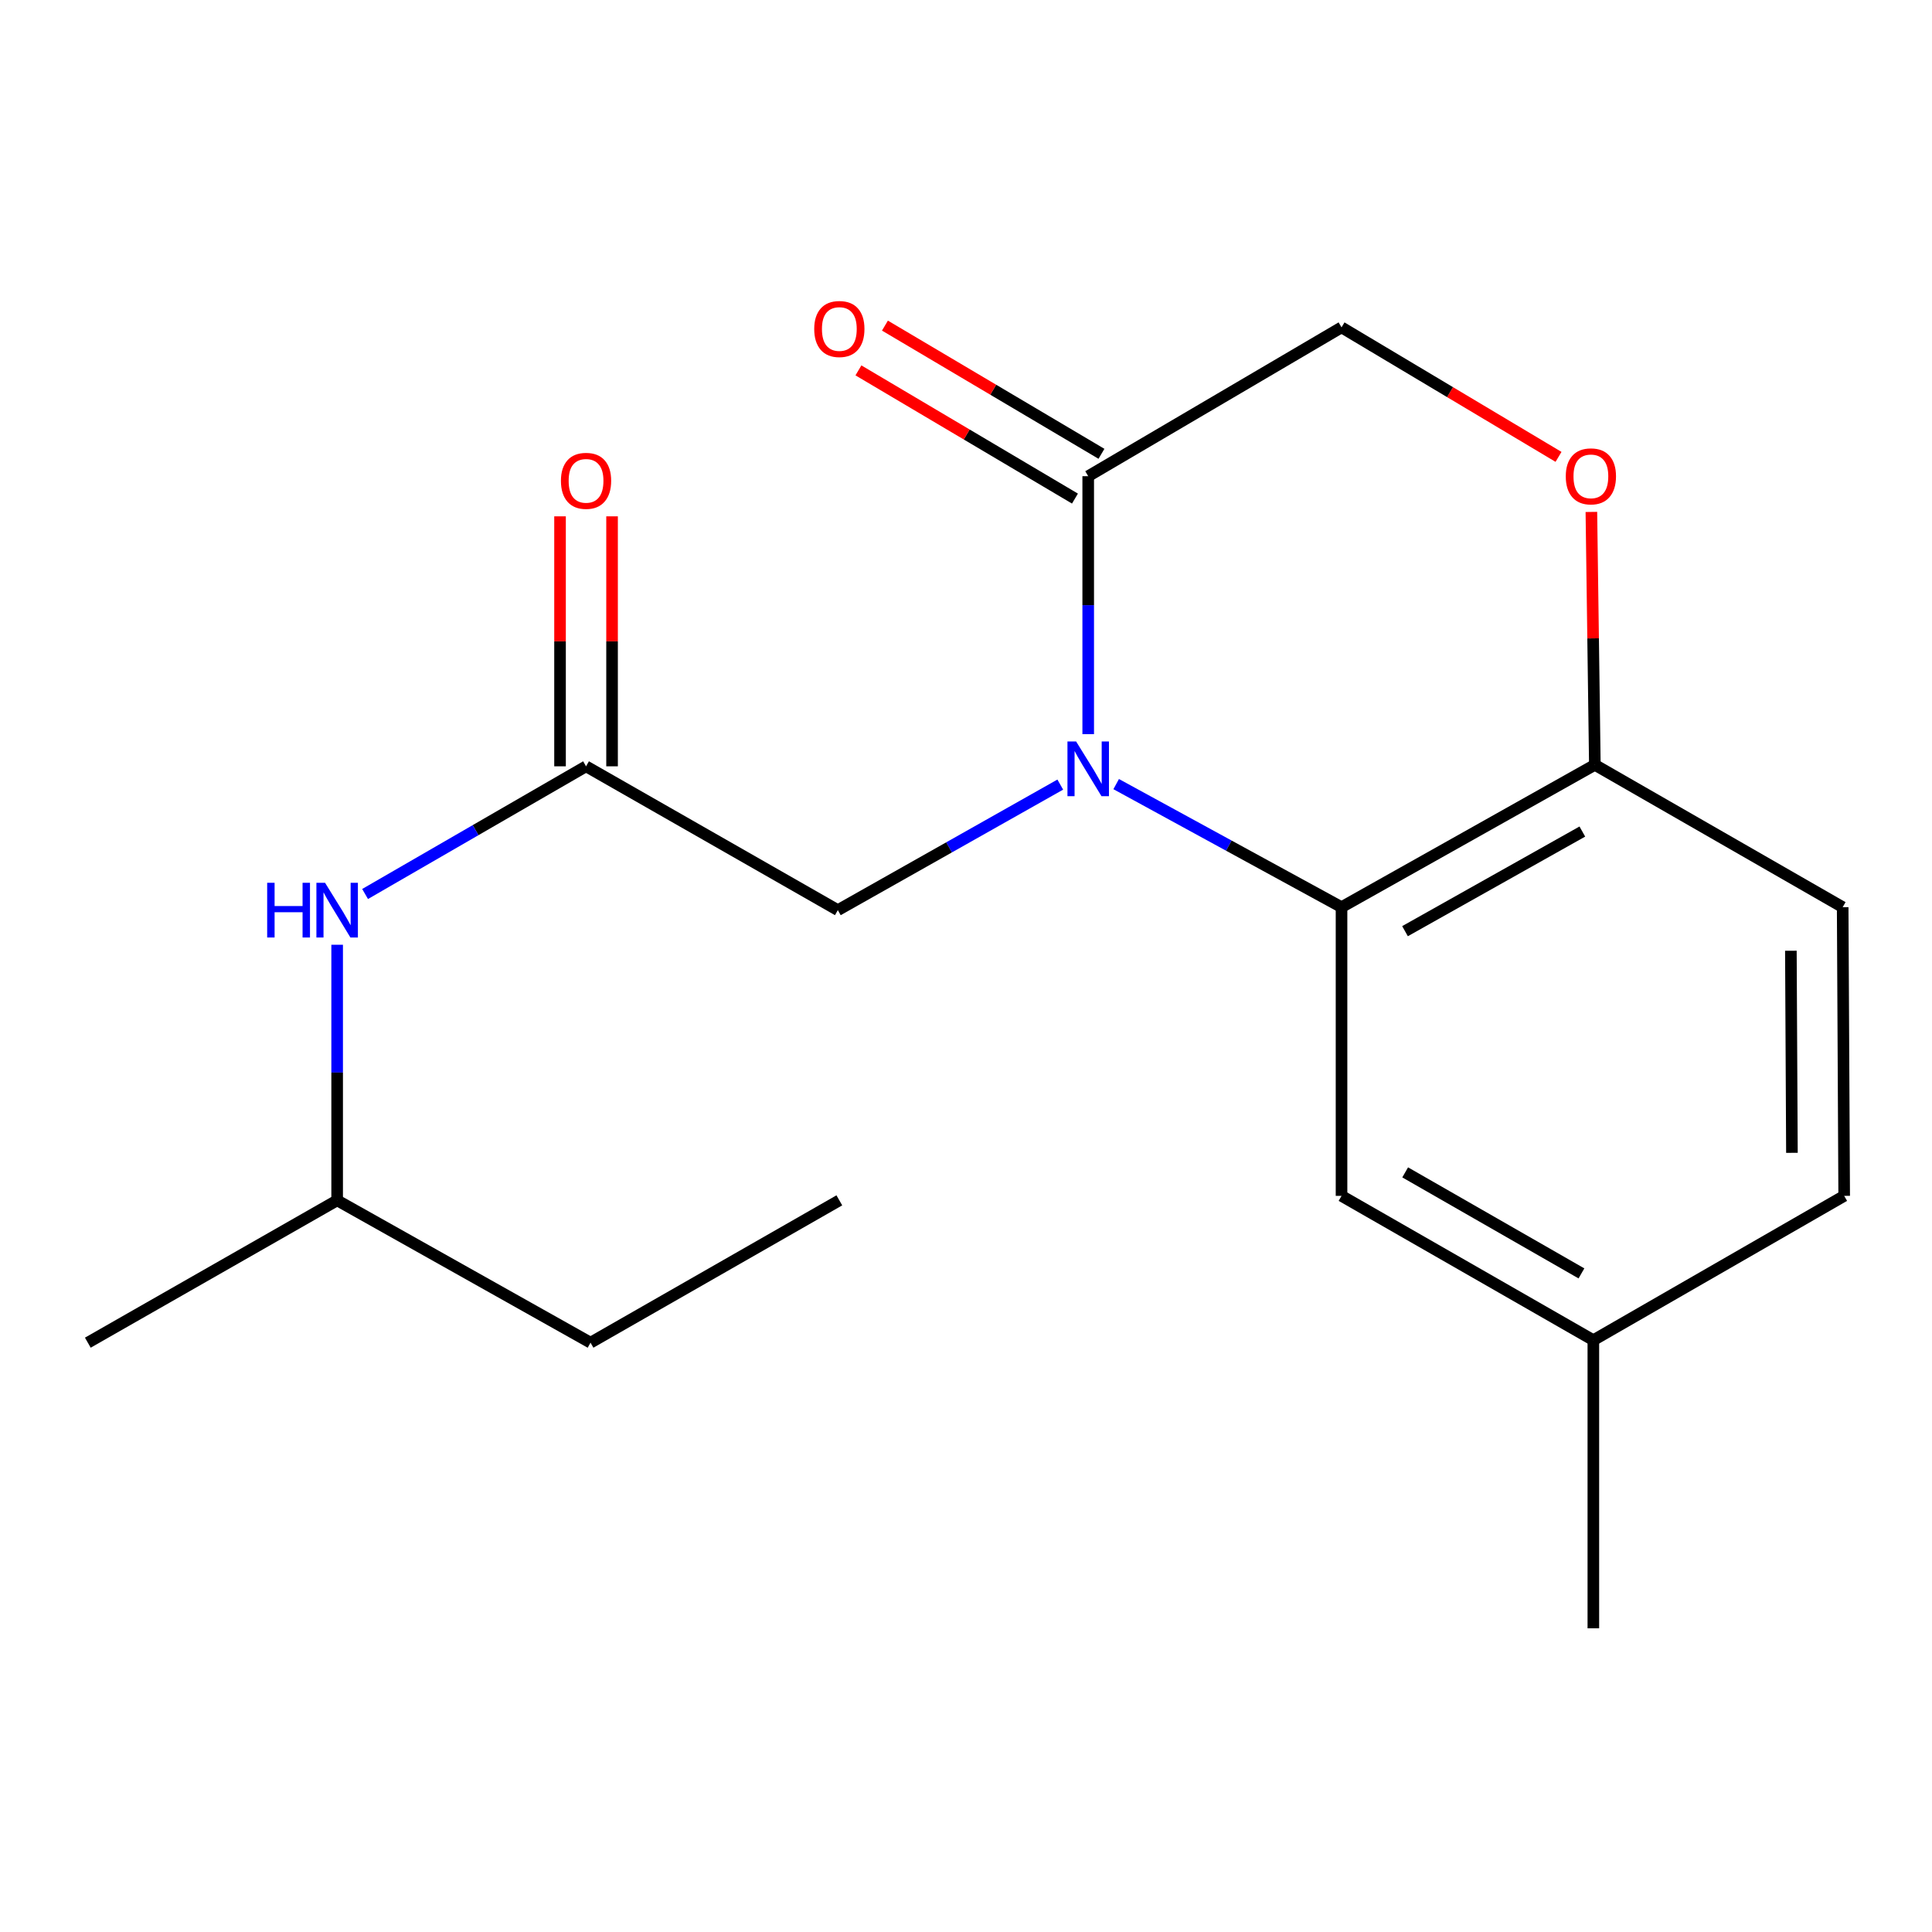 <?xml version='1.0' encoding='iso-8859-1'?>
<svg version='1.1' baseProfile='full'
              xmlns='http://www.w3.org/2000/svg'
                      xmlns:rdkit='http://www.rdkit.org/xml'
                      xmlns:xlink='http://www.w3.org/1999/xlink'
                  xml:space='preserve'
width='1000px' height='1000px' viewBox='0 0 1000 1000'>
<!-- END OF HEADER -->
<rect style='opacity:1.0;fill:#FFFFFF;stroke:none' width='1000' height='1000' x='0' y='0'> </rect>
<path class='bond-0' d='M 577.73,405.849 L 636.052,437.699' style='fill:none;fill-rule:evenodd;stroke:#0000FF;stroke-width:6px;stroke-linecap:butt;stroke-linejoin:miter;stroke-opacity:1' />
<path class='bond-0' d='M 636.052,437.699 L 694.373,469.548' style='fill:none;fill-rule:evenodd;stroke:#000000;stroke-width:6px;stroke-linecap:butt;stroke-linejoin:miter;stroke-opacity:1' />
<path class='bond-1' d='M 563.255,379.998 L 563.255,313.239' style='fill:none;fill-rule:evenodd;stroke:#0000FF;stroke-width:6px;stroke-linecap:butt;stroke-linejoin:miter;stroke-opacity:1' />
<path class='bond-1' d='M 563.255,313.239 L 563.255,246.479' style='fill:none;fill-rule:evenodd;stroke:#000000;stroke-width:6px;stroke-linecap:butt;stroke-linejoin:miter;stroke-opacity:1' />
<path class='bond-4' d='M 548.795,406.106 L 491.229,438.598' style='fill:none;fill-rule:evenodd;stroke:#0000FF;stroke-width:6px;stroke-linecap:butt;stroke-linejoin:miter;stroke-opacity:1' />
<path class='bond-4' d='M 491.229,438.598 L 433.663,471.089' style='fill:none;fill-rule:evenodd;stroke:#000000;stroke-width:6px;stroke-linecap:butt;stroke-linejoin:miter;stroke-opacity:1' />
<path class='bond-5' d='M 694.373,469.548 L 825.492,395.88' style='fill:none;fill-rule:evenodd;stroke:#000000;stroke-width:6px;stroke-linecap:butt;stroke-linejoin:miter;stroke-opacity:1' />
<path class='bond-5' d='M 727.232,481.976 L 819.015,430.408' style='fill:none;fill-rule:evenodd;stroke:#000000;stroke-width:6px;stroke-linecap:butt;stroke-linejoin:miter;stroke-opacity:1' />
<path class='bond-7' d='M 694.373,469.548 L 694.373,618.978' style='fill:none;fill-rule:evenodd;stroke:#000000;stroke-width:6px;stroke-linecap:butt;stroke-linejoin:miter;stroke-opacity:1' />
<path class='bond-6' d='M 563.255,246.479 L 694.373,169.445' style='fill:none;fill-rule:evenodd;stroke:#000000;stroke-width:6px;stroke-linecap:butt;stroke-linejoin:miter;stroke-opacity:1' />
<path class='bond-9' d='M 570.115,234.893 L 514.08,201.714' style='fill:none;fill-rule:evenodd;stroke:#000000;stroke-width:6px;stroke-linecap:butt;stroke-linejoin:miter;stroke-opacity:1' />
<path class='bond-9' d='M 514.08,201.714 L 458.044,168.535' style='fill:none;fill-rule:evenodd;stroke:#FF0000;stroke-width:6px;stroke-linecap:butt;stroke-linejoin:miter;stroke-opacity:1' />
<path class='bond-9' d='M 556.395,258.065 L 500.359,224.886' style='fill:none;fill-rule:evenodd;stroke:#000000;stroke-width:6px;stroke-linecap:butt;stroke-linejoin:miter;stroke-opacity:1' />
<path class='bond-9' d='M 500.359,224.886 L 444.323,191.708' style='fill:none;fill-rule:evenodd;stroke:#FF0000;stroke-width:6px;stroke-linecap:butt;stroke-linejoin:miter;stroke-opacity:1' />
<path class='bond-2' d='M 303.338,396.643 L 433.663,471.089' style='fill:none;fill-rule:evenodd;stroke:#000000;stroke-width:6px;stroke-linecap:butt;stroke-linejoin:miter;stroke-opacity:1' />
<path class='bond-8' d='M 303.338,396.643 L 246.153,429.688' style='fill:none;fill-rule:evenodd;stroke:#000000;stroke-width:6px;stroke-linecap:butt;stroke-linejoin:miter;stroke-opacity:1' />
<path class='bond-8' d='M 246.153,429.688 L 188.968,462.733' style='fill:none;fill-rule:evenodd;stroke:#0000FF;stroke-width:6px;stroke-linecap:butt;stroke-linejoin:miter;stroke-opacity:1' />
<path class='bond-10' d='M 316.802,396.643 L 316.802,331.949' style='fill:none;fill-rule:evenodd;stroke:#000000;stroke-width:6px;stroke-linecap:butt;stroke-linejoin:miter;stroke-opacity:1' />
<path class='bond-10' d='M 316.802,331.949 L 316.802,267.254' style='fill:none;fill-rule:evenodd;stroke:#FF0000;stroke-width:6px;stroke-linecap:butt;stroke-linejoin:miter;stroke-opacity:1' />
<path class='bond-10' d='M 289.873,396.643 L 289.873,331.949' style='fill:none;fill-rule:evenodd;stroke:#000000;stroke-width:6px;stroke-linecap:butt;stroke-linejoin:miter;stroke-opacity:1' />
<path class='bond-10' d='M 289.873,331.949 L 289.873,267.254' style='fill:none;fill-rule:evenodd;stroke:#FF0000;stroke-width:6px;stroke-linecap:butt;stroke-linejoin:miter;stroke-opacity:1' />
<path class='bond-3' d='M 806.684,236.477 L 750.529,202.961' style='fill:none;fill-rule:evenodd;stroke:#FF0000;stroke-width:6px;stroke-linecap:butt;stroke-linejoin:miter;stroke-opacity:1' />
<path class='bond-3' d='M 750.529,202.961 L 694.373,169.445' style='fill:none;fill-rule:evenodd;stroke:#000000;stroke-width:6px;stroke-linecap:butt;stroke-linejoin:miter;stroke-opacity:1' />
<path class='bond-19' d='M 823.696,264.975 L 824.594,330.427' style='fill:none;fill-rule:evenodd;stroke:#FF0000;stroke-width:6px;stroke-linecap:butt;stroke-linejoin:miter;stroke-opacity:1' />
<path class='bond-19' d='M 824.594,330.427 L 825.492,395.88' style='fill:none;fill-rule:evenodd;stroke:#000000;stroke-width:6px;stroke-linecap:butt;stroke-linejoin:miter;stroke-opacity:1' />
<path class='bond-11' d='M 825.492,395.88 L 953.767,469.548' style='fill:none;fill-rule:evenodd;stroke:#000000;stroke-width:6px;stroke-linecap:butt;stroke-linejoin:miter;stroke-opacity:1' />
<path class='bond-12' d='M 694.373,618.978 L 824.714,693.679' style='fill:none;fill-rule:evenodd;stroke:#000000;stroke-width:6px;stroke-linecap:butt;stroke-linejoin:miter;stroke-opacity:1' />
<path class='bond-12' d='M 727.315,606.819 L 818.553,659.109' style='fill:none;fill-rule:evenodd;stroke:#000000;stroke-width:6px;stroke-linecap:butt;stroke-linejoin:miter;stroke-opacity:1' />
<path class='bond-14' d='M 174.508,489.004 L 174.508,555.151' style='fill:none;fill-rule:evenodd;stroke:#0000FF;stroke-width:6px;stroke-linecap:butt;stroke-linejoin:miter;stroke-opacity:1' />
<path class='bond-14' d='M 174.508,555.151 L 174.508,621.297' style='fill:none;fill-rule:evenodd;stroke:#000000;stroke-width:6px;stroke-linecap:butt;stroke-linejoin:miter;stroke-opacity:1' />
<path class='bond-20' d='M 953.767,469.548 L 954.545,618.978' style='fill:none;fill-rule:evenodd;stroke:#000000;stroke-width:6px;stroke-linecap:butt;stroke-linejoin:miter;stroke-opacity:1' />
<path class='bond-20' d='M 926.955,492.103 L 927.499,596.704' style='fill:none;fill-rule:evenodd;stroke:#000000;stroke-width:6px;stroke-linecap:butt;stroke-linejoin:miter;stroke-opacity:1' />
<path class='bond-13' d='M 824.714,693.679 L 954.545,618.978' style='fill:none;fill-rule:evenodd;stroke:#000000;stroke-width:6px;stroke-linecap:butt;stroke-linejoin:miter;stroke-opacity:1' />
<path class='bond-15' d='M 824.714,693.679 L 824.714,842.81' style='fill:none;fill-rule:evenodd;stroke:#000000;stroke-width:6px;stroke-linecap:butt;stroke-linejoin:miter;stroke-opacity:1' />
<path class='bond-16' d='M 174.508,621.297 L 305.656,694.965' style='fill:none;fill-rule:evenodd;stroke:#000000;stroke-width:6px;stroke-linecap:butt;stroke-linejoin:miter;stroke-opacity:1' />
<path class='bond-17' d='M 174.508,621.297 L 45.455,694.965' style='fill:none;fill-rule:evenodd;stroke:#000000;stroke-width:6px;stroke-linecap:butt;stroke-linejoin:miter;stroke-opacity:1' />
<path class='bond-18' d='M 305.656,694.965 L 434.441,621.297' style='fill:none;fill-rule:evenodd;stroke:#000000;stroke-width:6px;stroke-linecap:butt;stroke-linejoin:miter;stroke-opacity:1' />
<path  class='atom-0' d='M 556.995 383.785
L 566.275 398.785
Q 567.195 400.265, 568.675 402.945
Q 570.155 405.625, 570.235 405.785
L 570.235 383.785
L 573.995 383.785
L 573.995 412.105
L 570.115 412.105
L 560.155 395.705
Q 558.995 393.785, 557.755 391.585
Q 556.555 389.385, 556.195 388.705
L 556.195 412.105
L 552.515 412.105
L 552.515 383.785
L 556.995 383.785
' fill='#0000FF'/>
<path  class='atom-4' d='M 810.442 246.559
Q 810.442 239.759, 813.802 235.959
Q 817.162 232.159, 823.442 232.159
Q 829.722 232.159, 833.082 235.959
Q 836.442 239.759, 836.442 246.559
Q 836.442 253.439, 833.042 257.359
Q 829.642 261.239, 823.442 261.239
Q 817.202 261.239, 813.802 257.359
Q 810.442 253.479, 810.442 246.559
M 823.442 258.039
Q 827.762 258.039, 830.082 255.159
Q 832.442 252.239, 832.442 246.559
Q 832.442 240.999, 830.082 238.199
Q 827.762 235.359, 823.442 235.359
Q 819.122 235.359, 816.762 238.159
Q 814.442 240.959, 814.442 246.559
Q 814.442 252.279, 816.762 255.159
Q 819.122 258.039, 823.442 258.039
' fill='#FF0000'/>
<path  class='atom-9' d='M 138.288 456.929
L 142.128 456.929
L 142.128 468.969
L 156.608 468.969
L 156.608 456.929
L 160.448 456.929
L 160.448 485.249
L 156.608 485.249
L 156.608 472.169
L 142.128 472.169
L 142.128 485.249
L 138.288 485.249
L 138.288 456.929
' fill='#0000FF'/>
<path  class='atom-9' d='M 168.248 456.929
L 177.528 471.929
Q 178.448 473.409, 179.928 476.089
Q 181.408 478.769, 181.488 478.929
L 181.488 456.929
L 185.248 456.929
L 185.248 485.249
L 181.368 485.249
L 171.408 468.849
Q 170.248 466.929, 169.008 464.729
Q 167.808 462.529, 167.448 461.849
L 167.448 485.249
L 163.768 485.249
L 163.768 456.929
L 168.248 456.929
' fill='#0000FF'/>
<path  class='atom-10' d='M 421.441 170.288
Q 421.441 163.488, 424.801 159.688
Q 428.161 155.888, 434.441 155.888
Q 440.721 155.888, 444.081 159.688
Q 447.441 163.488, 447.441 170.288
Q 447.441 177.168, 444.041 181.088
Q 440.641 184.968, 434.441 184.968
Q 428.201 184.968, 424.801 181.088
Q 421.441 177.208, 421.441 170.288
M 434.441 181.768
Q 438.761 181.768, 441.081 178.888
Q 443.441 175.968, 443.441 170.288
Q 443.441 164.728, 441.081 161.928
Q 438.761 159.088, 434.441 159.088
Q 430.121 159.088, 427.761 161.888
Q 425.441 164.688, 425.441 170.288
Q 425.441 176.008, 427.761 178.888
Q 430.121 181.768, 434.441 181.768
' fill='#FF0000'/>
<path  class='atom-11' d='M 290.338 248.878
Q 290.338 242.078, 293.698 238.278
Q 297.058 234.478, 303.338 234.478
Q 309.618 234.478, 312.978 238.278
Q 316.338 242.078, 316.338 248.878
Q 316.338 255.758, 312.938 259.678
Q 309.538 263.558, 303.338 263.558
Q 297.098 263.558, 293.698 259.678
Q 290.338 255.798, 290.338 248.878
M 303.338 260.358
Q 307.658 260.358, 309.978 257.478
Q 312.338 254.558, 312.338 248.878
Q 312.338 243.318, 309.978 240.518
Q 307.658 237.678, 303.338 237.678
Q 299.018 237.678, 296.658 240.478
Q 294.338 243.278, 294.338 248.878
Q 294.338 254.598, 296.658 257.478
Q 299.018 260.358, 303.338 260.358
' fill='#FF0000'/>
</svg>

